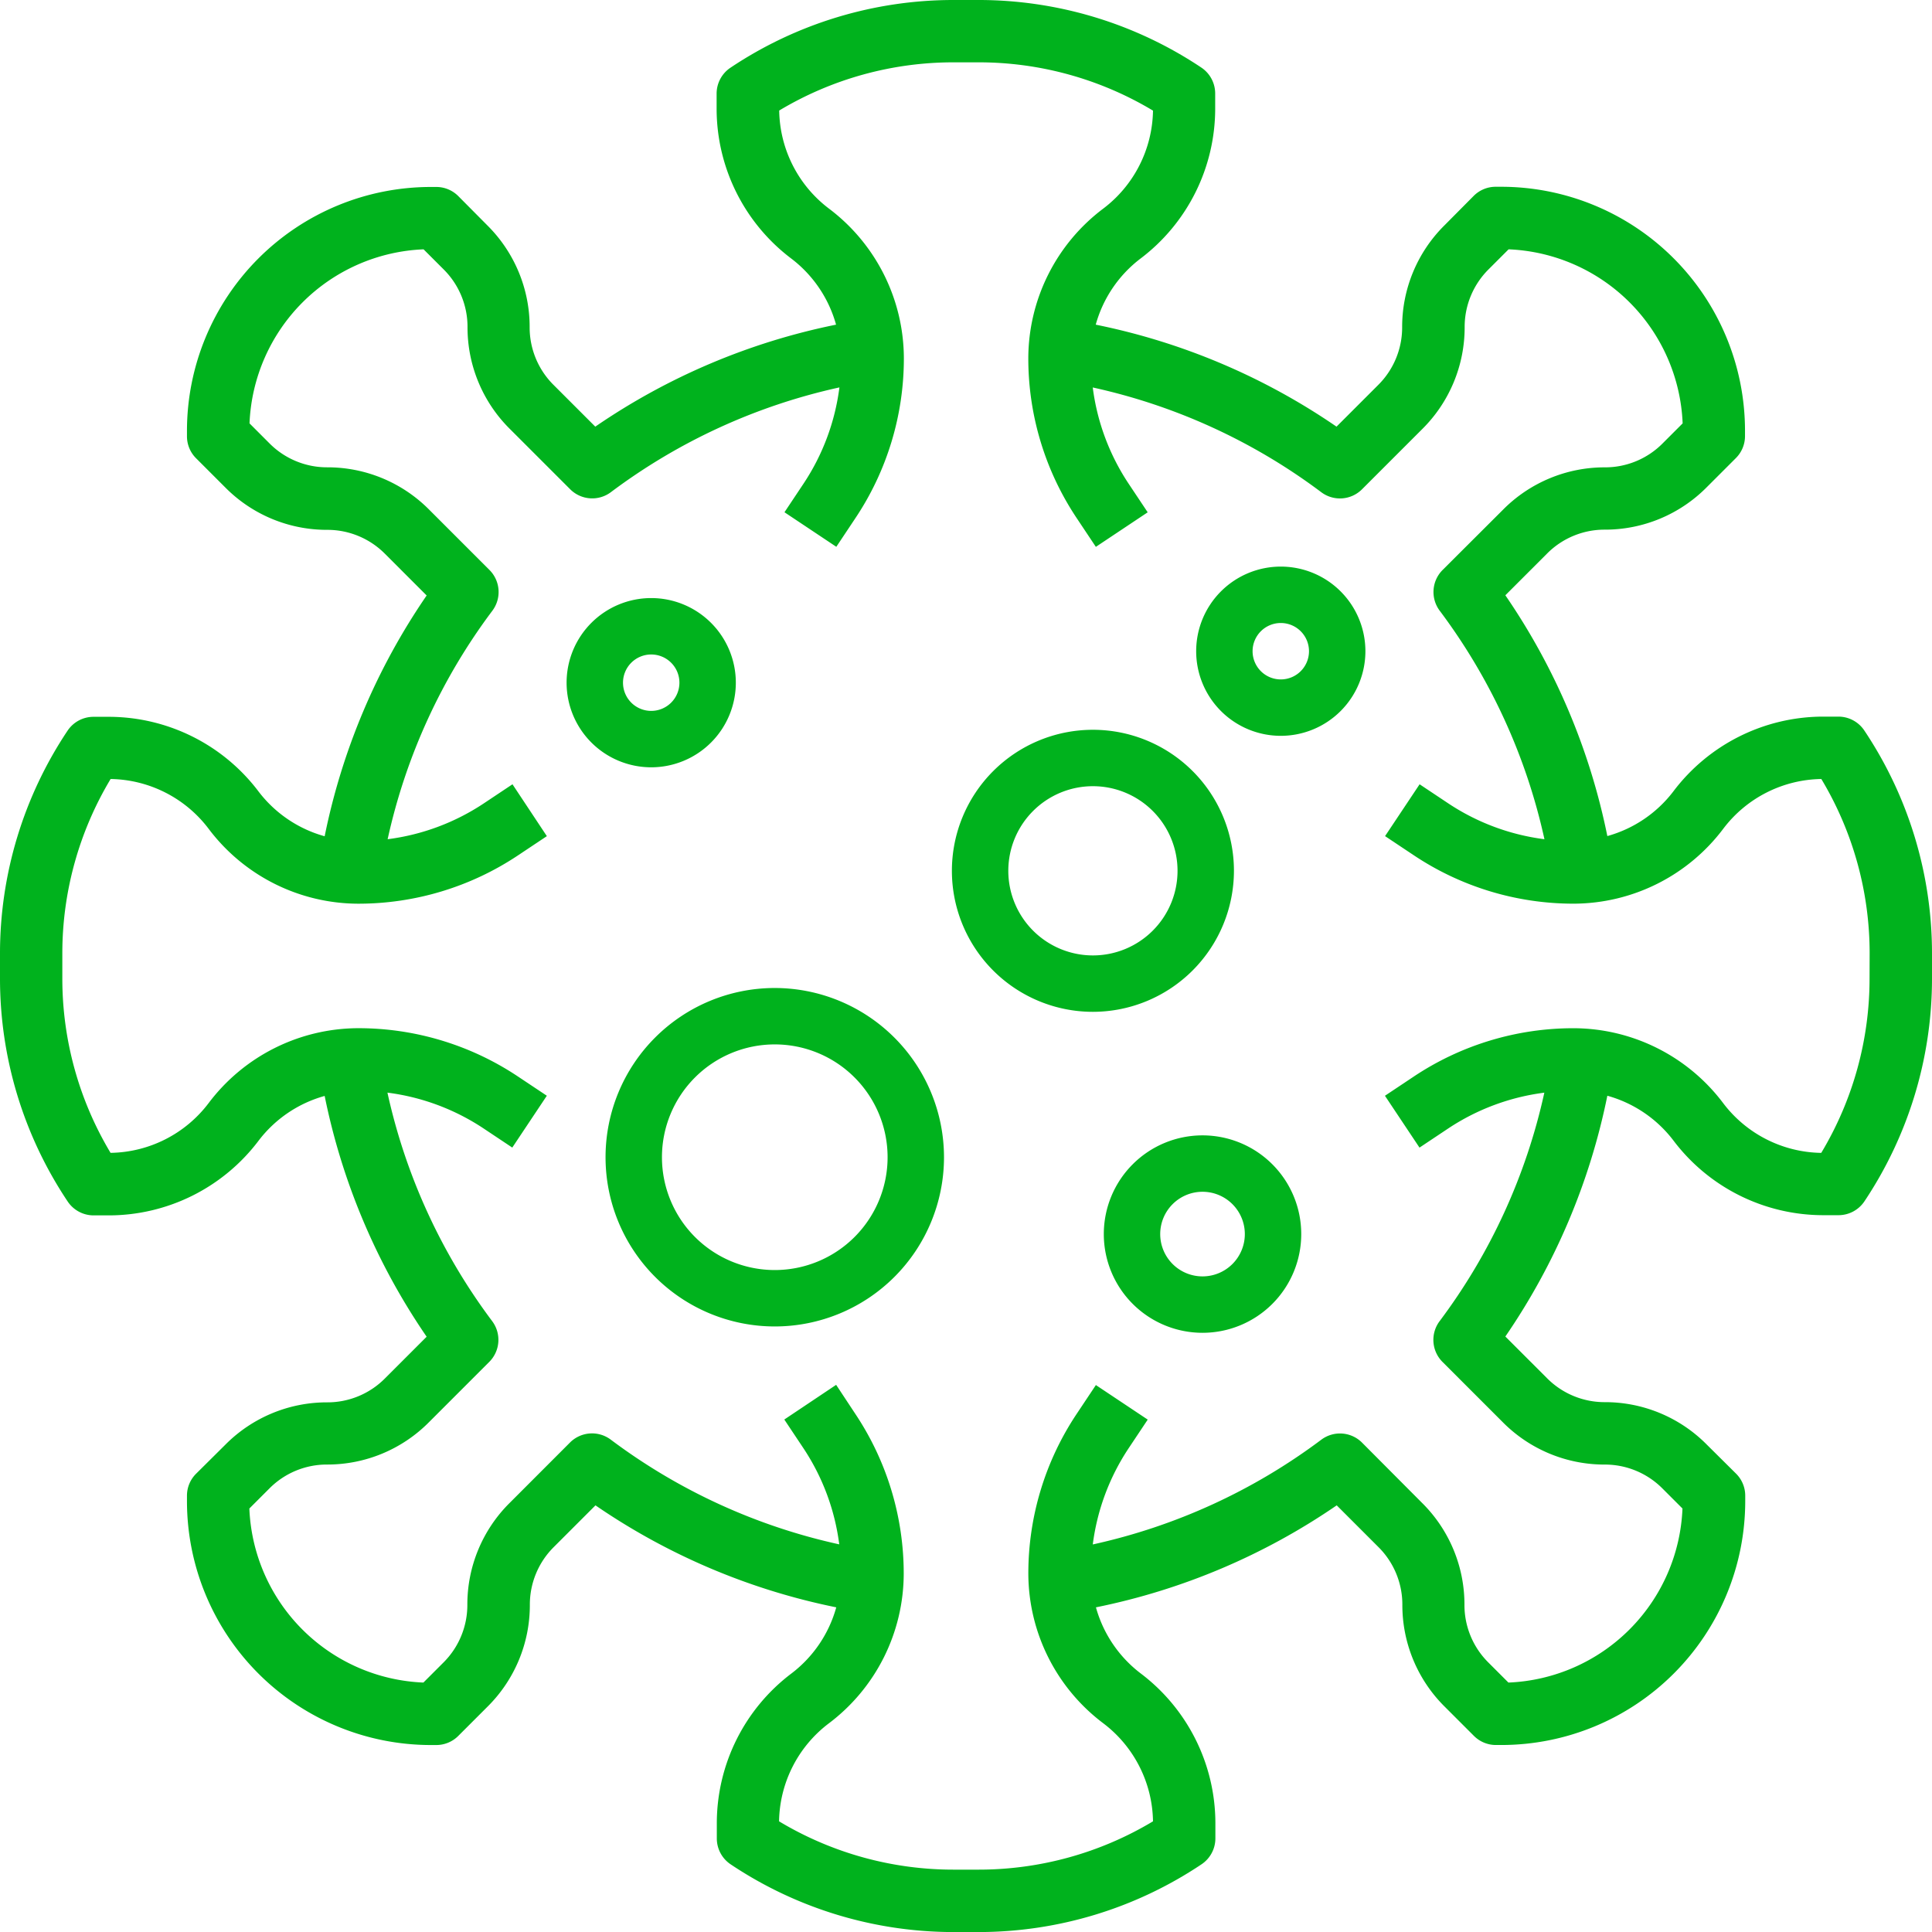 <svg xmlns="http://www.w3.org/2000/svg" width="68.5" height="68.5" viewBox="0 0 68.5 68.5">
  <g id="coronavirus" transform="translate(-1 -1)">
    <path id="Path_8" data-name="Path 8" d="M67.1,26.9a1.106,1.106,0,0,0-.919-.492h-.552a6.662,6.662,0,0,0-5.3,2.652,4.428,4.428,0,0,1-2.34,1.583,23.21,23.21,0,0,0-3.616-8.537l1.478-1.478a2.872,2.872,0,0,1,2.047-.849,5.069,5.069,0,0,0,3.611-1.5l1.037-1.037a1.1,1.1,0,0,0,.324-.781v-.189a8.65,8.65,0,0,0-8.65-8.65h-.189a1.1,1.1,0,0,0-.781.324L52.214,8.99a5.069,5.069,0,0,0-1.5,3.611,2.876,2.876,0,0,1-.849,2.048l-1.478,1.478a23.21,23.21,0,0,0-8.537-3.616,4.428,4.428,0,0,1,1.583-2.34,6.666,6.666,0,0,0,2.652-5.3V4.315A1.106,1.106,0,0,0,43.6,3.4,14.217,14.217,0,0,0,35.686,1h-.873A14.217,14.217,0,0,0,26.9,3.4a1.106,1.106,0,0,0-.492.919v.552a6.662,6.662,0,0,0,2.652,5.3,4.428,4.428,0,0,1,1.583,2.34,23.21,23.21,0,0,0-8.537,3.616l-1.478-1.478a2.872,2.872,0,0,1-.849-2.047,5.069,5.069,0,0,0-1.5-3.611L17.249,7.953a1.1,1.1,0,0,0-.781-.324h-.189a8.65,8.65,0,0,0-8.65,8.65v.189a1.1,1.1,0,0,0,.324.781L8.99,18.286a5.069,5.069,0,0,0,3.611,1.5,2.876,2.876,0,0,1,2.048.849l1.478,1.478a23.21,23.21,0,0,0-3.616,8.537,4.432,4.432,0,0,1-2.341-1.583,6.662,6.662,0,0,0-5.3-2.652H4.315A1.106,1.106,0,0,0,3.4,26.9,14.217,14.217,0,0,0,1,34.814v.873A14.217,14.217,0,0,0,3.4,43.6a1.106,1.106,0,0,0,.919.492h.552a6.662,6.662,0,0,0,5.3-2.652,4.428,4.428,0,0,1,2.34-1.583,23.21,23.21,0,0,0,3.616,8.537l-1.478,1.478a2.872,2.872,0,0,1-2.047.849,5.069,5.069,0,0,0-3.611,1.5L7.953,53.251a1.1,1.1,0,0,0-.324.781v.189a8.65,8.65,0,0,0,8.65,8.65h.189a1.1,1.1,0,0,0,.781-.324l1.037-1.037a5.069,5.069,0,0,0,1.5-3.611,2.876,2.876,0,0,1,.849-2.048l1.478-1.478a23.21,23.21,0,0,0,8.537,3.616,4.428,4.428,0,0,1-1.583,2.34,6.659,6.659,0,0,0-2.652,5.3v.554a1.106,1.106,0,0,0,.492.919,14.217,14.217,0,0,0,7.911,2.4h.873A14.217,14.217,0,0,0,43.6,67.1a1.106,1.106,0,0,0,.492-.919v-.552a6.662,6.662,0,0,0-2.652-5.3,4.428,4.428,0,0,1-1.583-2.34,23.21,23.21,0,0,0,8.537-3.616l1.478,1.478a2.872,2.872,0,0,1,.849,2.047,5.069,5.069,0,0,0,1.5,3.611l1.037,1.037a1.1,1.1,0,0,0,.781.324h.189a8.65,8.65,0,0,0,8.65-8.65v-.189a1.1,1.1,0,0,0-.324-.781L61.51,52.214a5.069,5.069,0,0,0-3.611-1.5,2.876,2.876,0,0,1-2.048-.849l-1.478-1.478a23.21,23.21,0,0,0,3.616-8.537,4.428,4.428,0,0,1,2.34,1.583,6.659,6.659,0,0,0,5.3,2.652h.554A1.106,1.106,0,0,0,67.1,43.6a14.217,14.217,0,0,0,2.4-7.911v-.873A14.217,14.217,0,0,0,67.1,26.9Zm.186,8.783a12,12,0,0,1-1.713,6.193,4.442,4.442,0,0,1-3.48-1.768,6.659,6.659,0,0,0-5.3-2.652,10.2,10.2,0,0,0-5.673,1.718l-1.016.677,1.225,1.838,1.016-.677a7.981,7.981,0,0,1,3.41-1.271,20.986,20.986,0,0,1-3.712,8.1,1.106,1.106,0,0,0,.1,1.445l2.141,2.141a5.074,5.074,0,0,0,3.612,1.5,2.876,2.876,0,0,1,2.048.849l.709.709a6.438,6.438,0,0,1-6.171,6.171l-.709-.709a2.869,2.869,0,0,1-.85-2.047,5.069,5.069,0,0,0-1.5-3.611L49.29,52.147a1.105,1.105,0,0,0-1.445-.1,21,21,0,0,1-8.1,3.712,7.981,7.981,0,0,1,1.271-3.41l.677-1.016-1.838-1.225-.677,1.016a10.193,10.193,0,0,0-1.718,5.672,6.662,6.662,0,0,0,2.652,5.3,4.442,4.442,0,0,1,1.768,3.48,12,12,0,0,1-6.192,1.713h-.873a12,12,0,0,1-6.193-1.713A4.442,4.442,0,0,1,30.39,62.1a6.659,6.659,0,0,0,2.652-5.3,10.2,10.2,0,0,0-1.718-5.673L30.646,50.1,28.808,51.33l.677,1.016a7.981,7.981,0,0,1,1.271,3.41,20.986,20.986,0,0,1-8.1-3.712,1.105,1.105,0,0,0-1.445.1L19.07,54.287a5.07,5.07,0,0,0-1.5,3.612,2.876,2.876,0,0,1-.849,2.048l-.709.709a6.438,6.438,0,0,1-6.171-6.171l.709-.709a2.869,2.869,0,0,1,2.047-.85,5.069,5.069,0,0,0,3.611-1.5l2.141-2.141a1.106,1.106,0,0,0,.1-1.445,21,21,0,0,1-3.712-8.1,7.981,7.981,0,0,1,3.41,1.271l1.016.677,1.225-1.838-1.016-.677a10.193,10.193,0,0,0-5.672-1.718,6.662,6.662,0,0,0-5.3,2.652,4.442,4.442,0,0,1-3.48,1.768A12.007,12.007,0,0,1,3.21,35.686v-.873a12.007,12.007,0,0,1,1.712-6.193A4.442,4.442,0,0,1,8.4,30.389a6.659,6.659,0,0,0,5.3,2.652,10.2,10.2,0,0,0,5.673-1.718l1.016-.677L19.17,28.807l-1.016.677a7.981,7.981,0,0,1-3.41,1.271,20.986,20.986,0,0,1,3.712-8.1,1.106,1.106,0,0,0-.1-1.445l-2.141-2.141a5.074,5.074,0,0,0-3.612-1.5,2.876,2.876,0,0,1-2.048-.849l-.708-.709a6.439,6.439,0,0,1,6.171-6.171l.709.709a2.872,2.872,0,0,1,.849,2.047,5.069,5.069,0,0,0,1.5,3.611l2.141,2.141a1.105,1.105,0,0,0,1.445.1,21,21,0,0,1,8.1-3.712,7.981,7.981,0,0,1-1.271,3.41l-.677,1.016,1.838,1.225.677-1.016a10.193,10.193,0,0,0,1.718-5.672,6.662,6.662,0,0,0-2.652-5.3,4.442,4.442,0,0,1-1.768-3.48A12.007,12.007,0,0,1,34.814,3.21h.873a12.007,12.007,0,0,1,6.193,1.712A4.442,4.442,0,0,1,40.111,8.4a6.659,6.659,0,0,0-2.652,5.3,10.2,10.2,0,0,0,1.718,5.673l.677,1.016,1.838-1.225-.677-1.016a7.981,7.981,0,0,1-1.271-3.41,20.986,20.986,0,0,1,8.1,3.712,1.105,1.105,0,0,0,1.445-.1l2.141-2.141a5.074,5.074,0,0,0,1.5-3.612,2.877,2.877,0,0,1,.849-2.048l.709-.709a6.439,6.439,0,0,1,6.171,6.171l-.709.709a2.869,2.869,0,0,1-2.047.85,5.069,5.069,0,0,0-3.611,1.5L52.147,21.21a1.106,1.106,0,0,0-.1,1.445,21,21,0,0,1,3.712,8.1,7.981,7.981,0,0,1-3.41-1.271l-1.016-.677-1.225,1.838,1.016.677a10.193,10.193,0,0,0,5.672,1.718,6.662,6.662,0,0,0,5.3-2.652,4.442,4.442,0,0,1,3.48-1.768,12,12,0,0,1,1.713,6.192Z" fill="#00b21d"/>
    <path id="Path_9" data-name="Path 9" d="M25,23a3,3,0,1,0-3,3A3,3,0,0,0,25,23Zm-4,0a1,1,0,1,1,1,1A1,1,0,0,1,21,23Z" transform="translate(2.089 2.205)" fill="#00b21d"/>
    <path id="Path_10" data-name="Path 10" d="M41,29a5,5,0,1,0-5,5A5.006,5.006,0,0,0,41,29Zm-8,0a3,3,0,1,1,3,3A3,3,0,0,1,33,29Z" transform="translate(3.75 2.875)" fill="#00b21d"/>
    <path id="Path_11" data-name="Path 11" d="M26,32a6,6,0,1,0,6,6A6.006,6.006,0,0,0,26,32Zm0,10a4,4,0,1,1,4-4A4,4,0,0,1,26,42Z" transform="translate(2.47 4.03)" fill="#00b21d"/>
    <path id="Path_12" data-name="Path 12" d="M39.5,37A3.5,3.5,0,1,0,43,40.5,3.5,3.5,0,0,0,39.5,37Zm0,5A1.5,1.5,0,1,1,41,40.5,1.5,1.5,0,0,1,39.5,42Z" transform="translate(4.136 4.255)" fill="#00b21d"/>
    <path id="Path_13" data-name="Path 13" d="M42,19a3,3,0,1,0,3,3A3,3,0,0,0,42,19Zm0,4a1,1,0,1,1,1-1A1,1,0,0,1,42,23Z" transform="translate(4.411 2.089)" fill="#00b21d"/>
  </g>
</svg>
